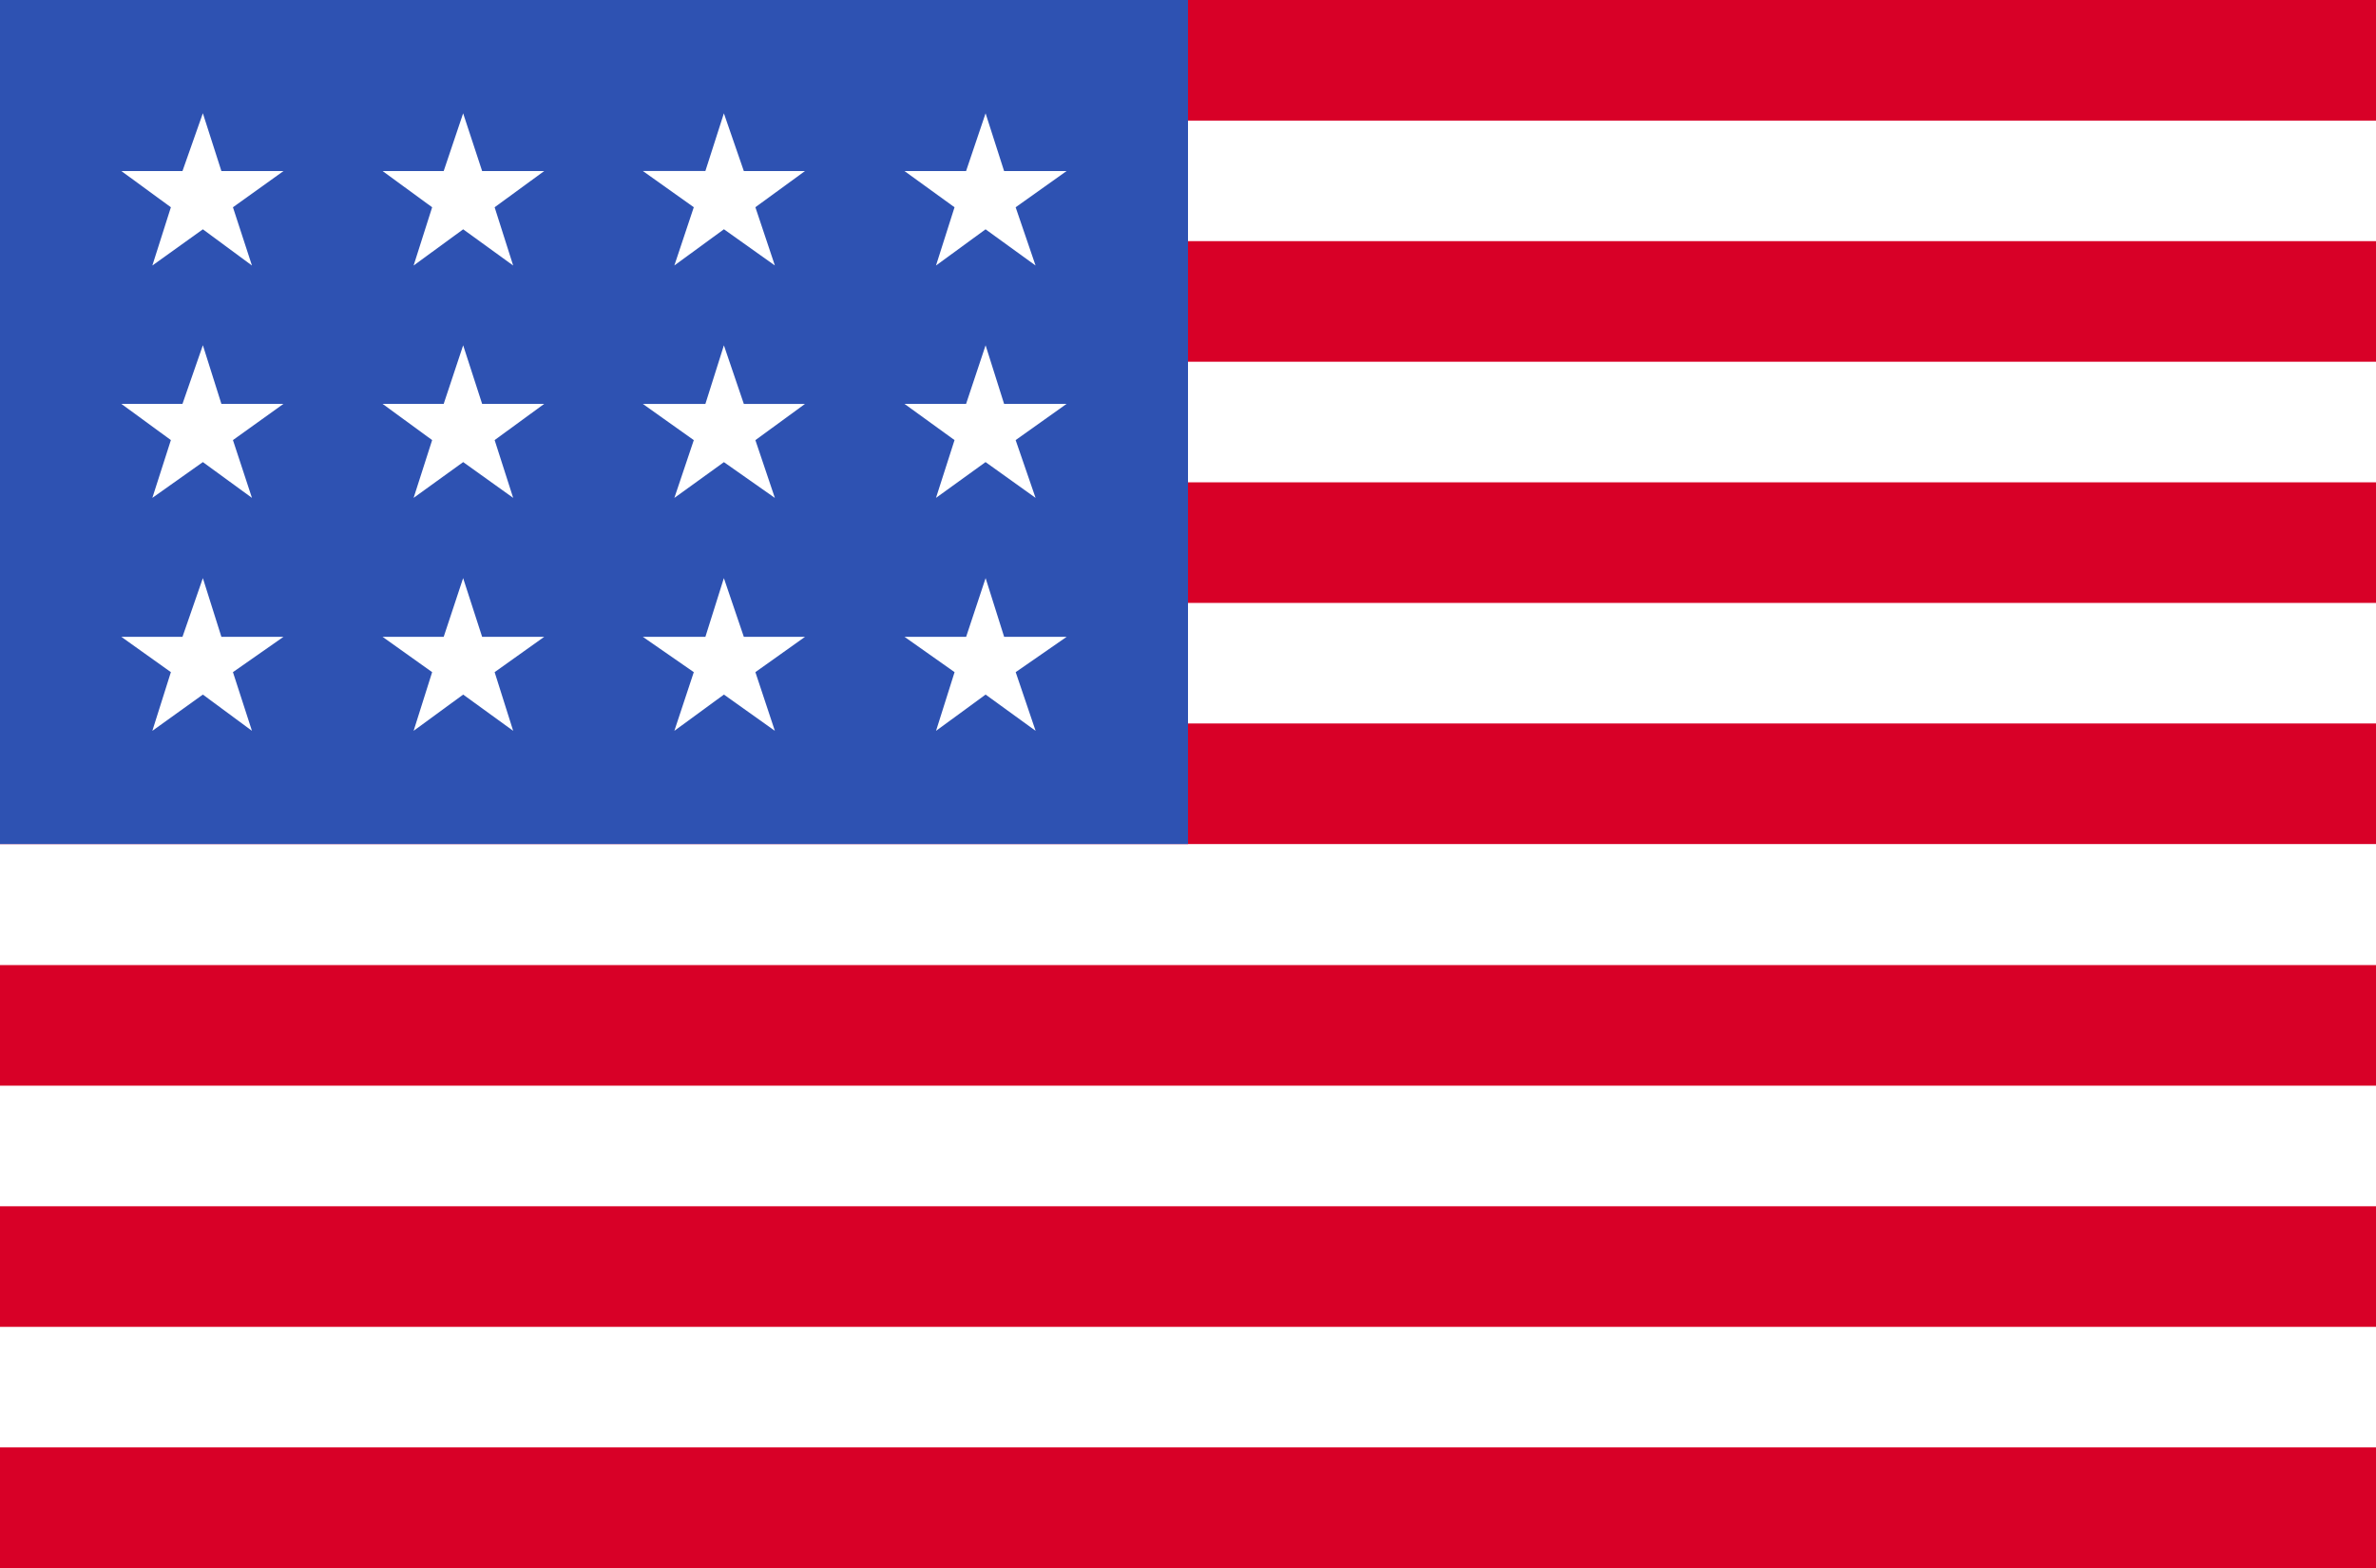 <svg xmlns="http://www.w3.org/2000/svg" width="50" height="33" fill="none"><rect width="100%" height="100%" fill="#333333" stroke="none"/><g clip-path="url(#a)"><path fill="#fff" d="M0 0h50v33H0V0Z"/><path fill="#D80027" d="M0 0h50v2.538H0V0Zm0 5.075h50v2.538H0V5.075Zm0 5.076h50v2.538H0V10.15Zm0 5.075h50v2.538H0v-2.538Zm0 5.085h50v2.538H0v-2.538Zm0 5.076h50v2.538H0v-2.538Zm0 5.075h50V33H0v-2.538Z"/><path fill="#2E52B2" d="M0 0h25v17.764H0V0Z"/><path fill="#fff" d="m4.659 13.403-.39-1.236-.429 1.236H2.554l1.042.743-.39 1.235 1.063-.763 1.033.763-.4-1.235 1.063-.743H4.659Zm5.487 0-.4-1.236-.409 1.236H8.051l1.043.743-.39 1.235 1.043-.763 1.052.763-.39-1.235 1.043-.743h-1.306Zm5.507 0-.42-1.236-.389 1.236h-1.316l1.072.743-.409 1.235 1.043-.763 1.072.763-.41-1.235 1.044-.743h-1.287Zm5.478 0-.39-1.236-.41 1.236h-1.296l1.053.743-.39 1.235 1.043-.763 1.052.763-.419-1.235 1.072-.743h-1.315ZM9.747 7.266 9.337 8.5H8.051l1.043.762-.39 1.216 1.043-.753 1.052.753-.39-1.216 1.043-.762h-1.306l-.4-1.235Zm-5.478 0L3.84 8.5H2.554l1.042.762-.39 1.216 1.063-.753 1.033.753-.4-1.216 1.063-.762H4.659l-.39-1.235Zm10.965 0-.39 1.235h-1.316l1.072.762-.409 1.216 1.043-.753 1.072.753-.41-1.216 1.044-.762h-1.287l-.42-1.235Zm5.507 0L20.33 8.5h-1.296l1.053.762-.39 1.216 1.043-.753 1.052.753-.419-1.216 1.072-.762h-1.315l-.39-1.235ZM4.269 2.383 3.84 3.6H2.554l1.042.762-.39 1.226 1.063-.762 1.033.762-.4-1.226L5.966 3.6H4.659l-.39-1.216Zm5.478 0L9.337 3.6H8.051l1.043.762-.39 1.226 1.043-.762 1.052.762-.39-1.226 1.043-.762h-1.306l-.4-1.216Zm5.487 0-.39 1.216h-1.316l1.072.762-.409 1.226 1.043-.762 1.072.762-.41-1.226L16.94 3.6h-1.287l-.42-1.216Zm5.507 0L20.33 3.6h-1.296l1.053.762-.39 1.226 1.043-.762 1.052.762-.419-1.226 1.072-.762h-1.315l-.39-1.216Z"/></g><defs><clipPath id="a"><path fill="#fff" d="M0 0h50v33H0z"/></clipPath></defs></svg>